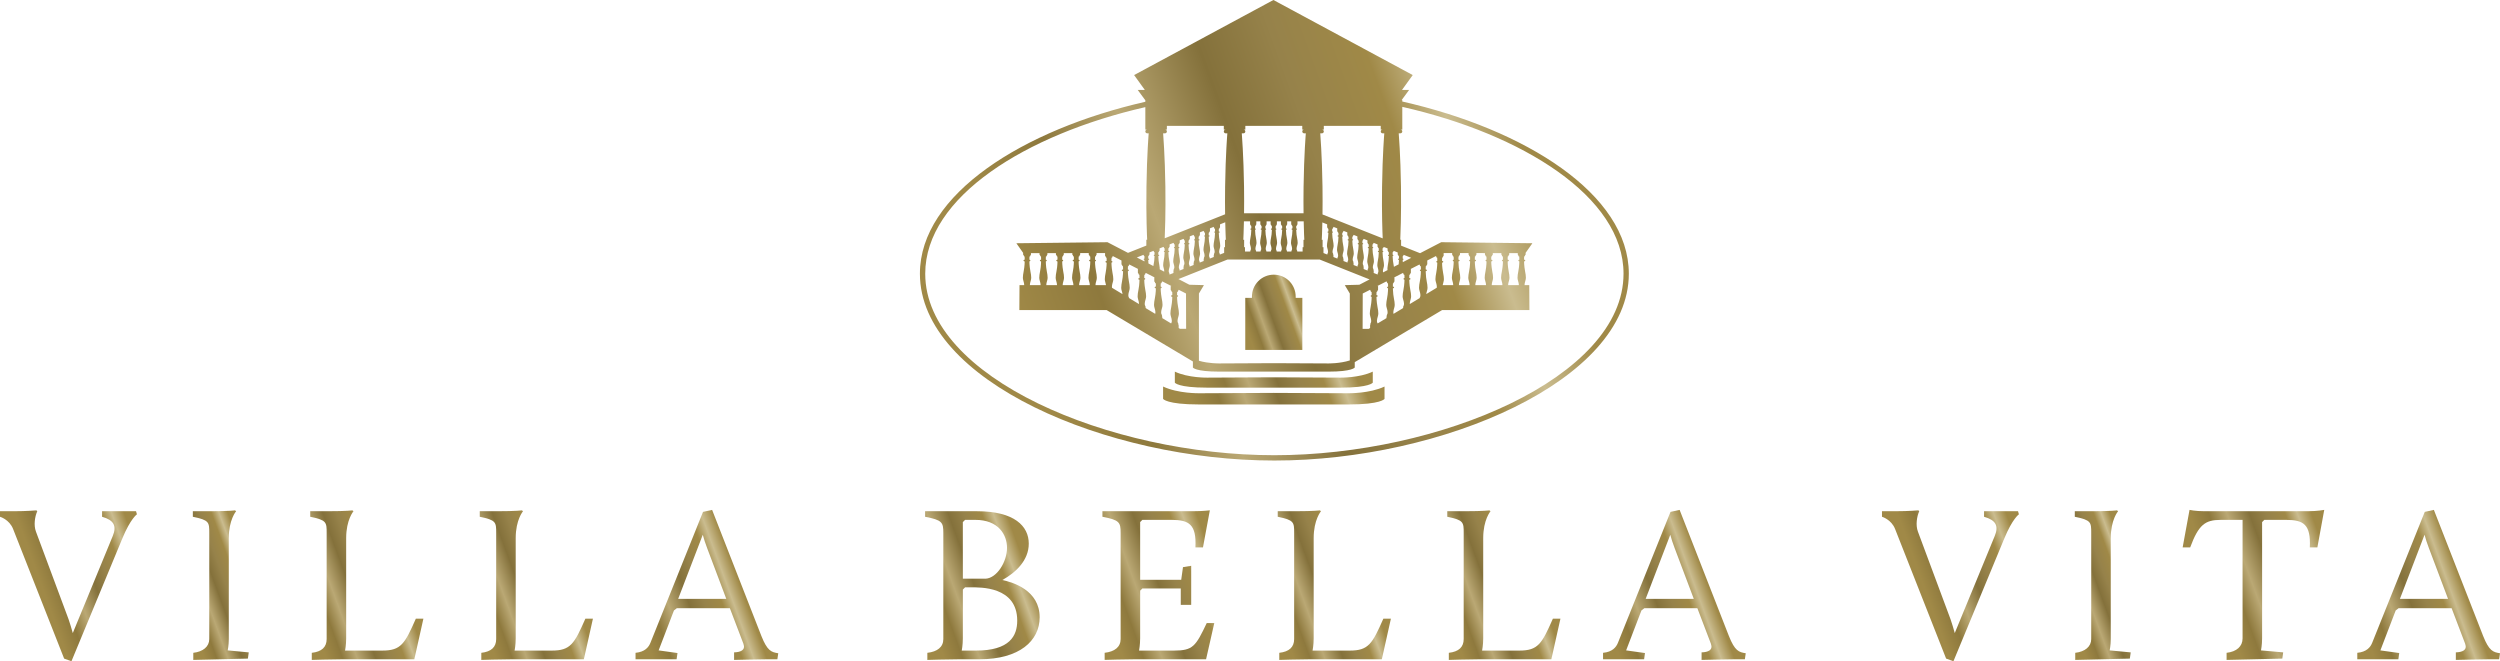 <?xml version="1.0" encoding="utf-8"?>
<!-- Generator: Adobe Illustrator 14.0.0, SVG Export Plug-In . SVG Version: 6.00 Build 43363)  -->
<!DOCTYPE svg PUBLIC "-//W3C//DTD SVG 1.1//EN" "http://www.w3.org/Graphics/SVG/1.1/DTD/svg11.dtd">
<svg version="1.1" id="Ebene_1" xmlns="http://www.w3.org/2000/svg" xmlns:xlink="http://www.w3.org/1999/xlink" x="0px" y="0px"
	 width="294.949px" height="78.014px" viewBox="0 0 294.949 78.014" enable-background="new 0 0 294.949 78.014"
	 xml:space="preserve">
<g>
	<linearGradient id="SVGID_1_" gradientUnits="userSpaceOnUse" x1="111.845" y1="43.33" x2="186.941" y2="15.997">
		<stop  offset="0" style="stop-color:#A08947"/>
		<stop  offset="0.121" style="stop-color:#A08947"/>
		<stop  offset="0.248" style="stop-color:#8E793D"/>
		<stop  offset="0.364" style="stop-color:#BAA874"/>
		<stop  offset="0.509" style="stop-color:#84713B"/>
		<stop  offset="0.618" style="stop-color:#96824A"/>
		<stop  offset="0.739" style="stop-color:#A08947"/>
		<stop  offset="0.818" style="stop-color:#CABC8F"/>
		<stop  offset="0.909" style="stop-color:#A08947"/>
		<stop  offset="1" style="stop-color:#A08947"/>
	</linearGradient>
	<path fill="url(#SVGID_1_)" d="M165.441,11.976v-0.167h-0.075l0.881-1.198h-0.839l1.265-1.755L150.237,0l-16.435,8.856l1.264,1.755
		h-0.839l0.881,1.198h0.018v0.198c-14.38,3.288-26.595,10.902-26.595,20.285c0,12.615,22.078,22.041,41.818,22.041
		c19.741,0,41.82-9.426,41.82-22.041C192.169,22.881,179.88,15.248,165.441,11.976z M165.49,30.498c0-0.174,0.007-0.286,0.007-0.286
		h-0.004c0.052,0,0.094-0.045,0.094-0.102c0-0.005-0.003-0.01-0.003-0.016c0.013-0.006,0.021-0.017,0.03-0.027l0.88,0.351
		l-0.991,0.515c-0.007-0.092-0.01-0.18-0.013-0.26c0.059-0.022,0.097-0.053,0.097-0.087C165.587,30.551,165.549,30.52,165.49,30.498
		z M167.632,31.418h-0.004c0,0,0.009,0.143,0.01,0.364c-0.076,0.029-0.124,0.068-0.124,0.111c0,0.044,0.047,0.083,0.121,0.111
		c-0.004,0.209-0.019,0.458-0.049,0.715c-0.083,0.684-0.256,1.121-0.115,1.564s0.131,0.683,0.056,0.785
		c-0.021,0.031-0.033,0.068-0.042,0.104l-1.163,0.703c-0.004-0.134,0.025-0.321,0.108-0.582c0.142-0.444-0.032-0.88-0.115-1.563
		c-0.031-0.255-0.045-0.501-0.049-0.709c0.087-0.028,0.145-0.07,0.145-0.118c0-0.048-0.058-0.09-0.147-0.119
		c0.001-0.217,0.01-0.356,0.01-0.356h-0.019c0.066,0,0.119-0.059,0.119-0.13c0-0.004-0.002-0.007-0.002-0.012
		c0.047-0.021,0.081-0.065,0.081-0.118V31.73h-0.016l1.021-0.522c0.013,0.026,0.033,0.046,0.059,0.062
		c0,0.006-0.003,0.013-0.003,0.02C167.514,31.36,167.566,31.418,167.632,31.418z M165.52,32.2c0.009,0.033,0.031,0.061,0.063,0.078
		c-0.002,0.006-0.005,0.013-0.005,0.02c0,0.072,0.055,0.13,0.12,0.13h-0.006c0,0,0.01,0.141,0.011,0.364
		c-0.077,0.028-0.125,0.067-0.125,0.111c0,0.043,0.048,0.083,0.123,0.11c-0.005,0.21-0.019,0.458-0.05,0.716
		c-0.083,0.683-0.257,1.119-0.116,1.563c0.142,0.443,0.132,0.683,0.058,0.785c-0.073,0.101-0.048,0.262-0.048,0.262h-0.032v0.024
		l-1.103,0.665c-0.046-0.122-0.034-0.352,0.085-0.727c0.143-0.444-0.032-0.88-0.115-1.563c-0.03-0.255-0.045-0.501-0.051-0.708
		c0.089-0.028,0.146-0.07,0.146-0.117c0-0.048-0.058-0.09-0.147-0.119c0.001-0.218,0.01-0.357,0.01-0.357h-0.019
		c0.066,0,0.12-0.058,0.12-0.129c0-0.005-0.003-0.008-0.003-0.013c0.048-0.021,0.081-0.065,0.081-0.117v-0.438h-0.052L165.52,32.2z
		 M165.05,30.492c-0.07,0.023-0.116,0.056-0.116,0.093c0,0.038,0.045,0.07,0.115,0.093c-0.005,0.15-0.015,0.327-0.035,0.509
		l-0.56,0.29c-0.027-0.2-0.08-0.424-0.113-0.7c-0.024-0.203-0.036-0.396-0.039-0.562c0.06-0.021,0.096-0.053,0.096-0.087
		c0-0.034-0.036-0.065-0.097-0.087c0-0.173,0.008-0.286,0.008-0.286h-0.004c0.052,0,0.093-0.045,0.093-0.101
		c0-0.006-0.003-0.011-0.003-0.016c0.017-0.01,0.031-0.024,0.041-0.04l0.466,0.186v0.226c0,0.041,0.026,0.076,0.064,0.092
		c-0.002,0.003-0.003,0.006-0.003,0.01c0,0.057,0.042,0.102,0.093,0.102h-0.013C165.043,30.212,165.049,30.321,165.05,30.492z
		 M163.86,30.034c-0.069,0.022-0.114,0.056-0.114,0.093c0,0.037,0.044,0.07,0.112,0.093c-0.004,0.163-0.015,0.356-0.039,0.556
		c-0.056,0.468-0.166,0.788-0.121,1.093l-0.515,0.267c-0.043-0.091-0.041-0.274,0.06-0.59c0.11-0.349-0.027-0.69-0.092-1.227
		c-0.023-0.203-0.035-0.398-0.039-0.562c0.061-0.022,0.097-0.053,0.097-0.087c0-0.035-0.038-0.065-0.097-0.087
		c0-0.174,0.008-0.286,0.008-0.286h-0.005c0.052,0,0.094-0.046,0.094-0.102c0-0.005-0.001-0.01-0.003-0.016
		c0.009-0.004,0.018-0.01,0.025-0.016h0.111l0.368,0.146v0.242c0,0.041,0.027,0.076,0.064,0.092
		c-0.001,0.003-0.001,0.006-0.001,0.01c0,0.056,0.041,0.101,0.093,0.101h-0.016C163.852,29.753,163.86,29.863,163.86,30.034z
		 M163.765,34.022c-0.004,0.209-0.019,0.458-0.049,0.715c-0.083,0.683-0.258,1.119-0.116,1.563c0.141,0.444,0.13,0.684,0.059,0.786
		c-0.076,0.101-0.05,0.261-0.05,0.261h-0.032v0.183l-1.042,0.629c-0.009-0.022-0.017-0.045-0.032-0.065
		c-0.075-0.102-0.083-0.342,0.058-0.785c0.142-0.444-0.034-0.88-0.115-1.563c-0.032-0.255-0.045-0.501-0.051-0.709
		c0.089-0.029,0.146-0.07,0.146-0.117c0-0.049-0.06-0.09-0.148-0.119c0.002-0.218,0.011-0.357,0.011-0.357h-0.019
		c0.065,0,0.118-0.059,0.118-0.13c0-0.003-0.002-0.008-0.002-0.012c0.048-0.021,0.082-0.065,0.082-0.118v-0.438h-0.087l1.085-0.555
		c0.006,0.04,0.03,0.074,0.066,0.093c-0.001,0.007-0.004,0.014-0.004,0.021c0,0.072,0.053,0.129,0.119,0.129h-0.006
		c0,0,0.01,0.142,0.012,0.365c-0.077,0.028-0.125,0.067-0.125,0.111C163.643,33.955,163.69,33.994,163.765,34.022z M162.046,31.91
		c0,0,0.021-0.126-0.036-0.206c-0.06-0.079-0.067-0.268,0.045-0.617c0.109-0.349-0.027-0.69-0.092-1.228
		c-0.025-0.202-0.036-0.396-0.039-0.561c0.059-0.022,0.096-0.053,0.096-0.087c0-0.034-0.037-0.064-0.098-0.087
		c0.002-0.174,0.008-0.286,0.008-0.286h-0.003c0.051,0,0.093-0.046,0.093-0.102c0-0.006-0.003-0.01-0.003-0.016
		c0.026-0.015,0.045-0.039,0.051-0.068l0.455,0.182v0.259c0,0.04,0.027,0.075,0.065,0.091c-0.002,0.003-0.003,0.006-0.003,0.01
		c0,0.056,0.042,0.102,0.093,0.102h-0.015c0,0,0.008,0.11,0.009,0.281c-0.07,0.022-0.117,0.055-0.117,0.093
		c0,0.037,0.046,0.07,0.114,0.093c-0.003,0.163-0.013,0.356-0.038,0.556c-0.064,0.537-0.202,0.878-0.091,1.227
		c0.11,0.349,0.103,0.537,0.045,0.617s-0.038,0.205-0.038,0.205h-0.024v0.02l-0.497-0.198h0.046v-0.28H162.046z M161.829,35.032
		c-0.004,0.209-0.018,0.458-0.049,0.716c-0.083,0.683-0.256,1.119-0.117,1.563c0.141,0.443,0.133,0.683,0.058,0.785
		c-0.072,0.102-0.049,0.262-0.049,0.262h-0.029v0.342l-0.16,0.096h-0.722l0.014-4.167l0.868-0.443v0c0,0.048,0.026,0.087,0.068,0.11
		c-0.001,0.007-0.004,0.013-0.004,0.02c0,0.072,0.054,0.13,0.119,0.13h-0.004c0,0,0.009,0.142,0.009,0.365
		c-0.076,0.027-0.124,0.067-0.124,0.111C161.707,34.964,161.755,35.003,161.829,35.032z M159.25,34.628v4.167v3.729
		c-1.196,0.378-2.538,0.355-2.538,0.355l-6.429-0.032l-6.428,0.032c0,0-1.245,0.021-2.406-0.315v-3.769v-4.167l0.589-0.987
		l-1.717-0.047l-1.287-0.669l5.776-2.301h10.894l5.88,2.343l-1.208,0.627l-1.718,0.047L159.25,34.628z M139.027,38.357
		c0,0,0.025-0.16-0.049-0.262c-0.074-0.102-0.083-0.342,0.058-0.785c0.141-0.444-0.034-0.88-0.116-1.563
		c-0.031-0.258-0.045-0.507-0.05-0.716c0.075-0.028,0.123-0.068,0.123-0.11c0-0.044-0.048-0.084-0.125-0.111
		c0.001-0.223,0.01-0.365,0.01-0.365h-0.005c0.065,0,0.119-0.059,0.119-0.13c0-0.006-0.003-0.013-0.004-0.02
		c0.042-0.022,0.07-0.062,0.07-0.11l0.866,0.443l0.015,4.167h-0.721l-0.159-0.096v-0.342H139.027z M138.591,29.299
		c-0.003,0.165-0.014,0.359-0.039,0.561c-0.064,0.537-0.202,0.879-0.091,1.228c0.111,0.349,0.104,0.538,0.045,0.617
		c-0.058,0.08-0.039,0.206-0.039,0.206h-0.024v0.28h0.047l-0.495,0.196l-0.004-0.002v-0.017h-0.024c0,0,0.02-0.125-0.039-0.205
		c-0.058-0.08-0.065-0.268,0.045-0.617c0.111-0.349-0.026-0.69-0.091-1.227c-0.024-0.2-0.035-0.393-0.039-0.556
		c0.07-0.022,0.114-0.056,0.114-0.093c0-0.038-0.045-0.07-0.116-0.093c0.001-0.17,0.008-0.281,0.008-0.281h-0.014
		c0.051,0,0.093-0.046,0.093-0.102c0-0.003-0.001-0.006-0.001-0.01c0.037-0.016,0.064-0.051,0.064-0.091v-0.258l0.456-0.182
		c0.005,0.03,0.024,0.054,0.05,0.068c0,0.006-0.003,0.01-0.003,0.016c0,0.056,0.042,0.102,0.094,0.102h-0.004
		c0,0,0.008,0.112,0.008,0.286c-0.06,0.022-0.097,0.053-0.097,0.087C138.496,29.247,138.532,29.277,138.591,29.299z M138.308,34.802
		c-0.089,0.029-0.148,0.07-0.148,0.119c0,0.047,0.058,0.088,0.146,0.117c-0.005,0.208-0.019,0.454-0.05,0.709
		c-0.083,0.683-0.257,1.119-0.116,1.563c0.142,0.443,0.132,0.683,0.058,0.785c-0.015,0.02-0.024,0.042-0.032,0.065l-1.043-0.629
		v-0.183h-0.031c0,0,0.025-0.16-0.048-0.261c-0.074-0.102-0.084-0.342,0.058-0.786c0.141-0.444-0.034-0.88-0.116-1.563
		c-0.032-0.257-0.045-0.506-0.05-0.715c0.075-0.028,0.123-0.067,0.123-0.11c0-0.044-0.048-0.083-0.125-0.111
		c0-0.223,0.01-0.365,0.01-0.365h-0.005c0.065,0,0.119-0.058,0.119-0.129c0-0.007-0.003-0.013-0.004-0.021
		c0.036-0.02,0.061-0.053,0.066-0.093l1.086,0.555h-0.086v0.438c0,0.052,0.034,0.096,0.082,0.117c0,0.005-0.002,0.009-0.002,0.013
		c0,0.072,0.053,0.13,0.118,0.13h-0.018C138.297,34.445,138.306,34.584,138.308,34.802z M136.655,30.034
		c0.001-0.171,0.008-0.281,0.008-0.281h-0.014c0.051,0,0.093-0.045,0.093-0.101c0-0.003-0.001-0.006-0.002-0.01
		c0.038-0.016,0.065-0.052,0.065-0.092v-0.242l0.458-0.182c0.008,0.022,0.025,0.04,0.047,0.052c0,0.006-0.003,0.011-0.003,0.016
		c0,0.056,0.042,0.102,0.093,0.102h-0.003c0,0,0.007,0.112,0.008,0.286c-0.06,0.022-0.098,0.053-0.098,0.087
		c0,0.034,0.037,0.064,0.097,0.087c-0.004,0.164-0.015,0.359-0.04,0.562c-0.065,0.537-0.202,0.878-0.091,1.227
		c0.076,0.239,0.095,0.401,0.082,0.506l-0.529-0.274c0.015-0.279-0.079-0.581-0.129-1.002c-0.025-0.2-0.036-0.393-0.04-0.556
		c0.07-0.022,0.114-0.056,0.114-0.093C136.77,30.09,136.725,30.057,136.655,30.034z M136.372,33.793
		c-0.089,0.029-0.147,0.071-0.147,0.119c0,0.047,0.057,0.089,0.146,0.117c-0.005,0.208-0.019,0.454-0.05,0.708
		c-0.083,0.683-0.257,1.119-0.115,1.563c0.119,0.375,0.129,0.605,0.085,0.727l-1.104-0.665v-0.024h-0.031
		c0,0,0.025-0.161-0.049-0.262c-0.073-0.102-0.083-0.342,0.058-0.785c0.142-0.444-0.033-0.88-0.116-1.563
		c-0.031-0.258-0.045-0.506-0.049-0.716c0.075-0.028,0.122-0.067,0.122-0.11c0-0.043-0.047-0.083-0.124-0.111
		c0.001-0.223,0.011-0.364,0.011-0.364h-0.005c0.065,0,0.118-0.059,0.118-0.13c0-0.007-0.002-0.013-0.003-0.02
		c0.031-0.018,0.053-0.045,0.063-0.077l1.054,0.539h-0.051v0.438c0,0.052,0.034,0.097,0.081,0.117c0,0.005-0.002,0.008-0.002,0.013
		c0,0.072,0.053,0.129,0.119,0.129h-0.018C136.362,33.436,136.371,33.575,136.372,33.793z M134.437,32.784
		c-0.09,0.029-0.147,0.071-0.147,0.119c0,0.047,0.057,0.089,0.146,0.118c-0.005,0.208-0.019,0.454-0.049,0.708
		c-0.083,0.683-0.258,1.119-0.117,1.563c0.083,0.26,0.112,0.448,0.109,0.582l-1.163-0.703c-0.008-0.036-0.021-0.072-0.043-0.104
		c-0.074-0.102-0.083-0.341,0.057-0.785c0.141-0.443-0.033-0.88-0.115-1.564c-0.032-0.257-0.045-0.505-0.05-0.715
		c0.075-0.028,0.122-0.067,0.122-0.111c0-0.042-0.047-0.082-0.124-0.111c0.001-0.222,0.011-0.364,0.011-0.364h-0.005
		c0.065,0,0.118-0.058,0.118-0.129c0-0.008-0.002-0.013-0.004-0.021c0.026-0.014,0.048-0.034,0.06-0.061l1.021,0.522h-0.016v0.438
		c0,0.052,0.033,0.097,0.082,0.118c0,0.005-0.002,0.008-0.002,0.012c0,0.072,0.053,0.13,0.119,0.13h-0.018
		C134.427,32.428,134.436,32.567,134.437,32.784z M134.125,30.375l0.776-0.309c0.009,0.011,0.018,0.021,0.03,0.027
		c-0.001,0.006-0.003,0.011-0.003,0.016c0,0.057,0.042,0.102,0.093,0.102h-0.003c0,0,0.007,0.111,0.008,0.286
		c-0.06,0.022-0.098,0.053-0.098,0.087c0,0.035,0.037,0.065,0.096,0.087c-0.001,0.051-0.004,0.11-0.007,0.167L134.125,30.375z
		 M135.551,30.1c0.038-0.016,0.064-0.051,0.064-0.092v-0.226l0.466-0.186c0.009,0.016,0.022,0.03,0.04,0.04
		c-0.001,0.005-0.003,0.01-0.003,0.016c0,0.056,0.042,0.101,0.093,0.101h-0.004c0,0,0.008,0.113,0.008,0.286
		c-0.06,0.022-0.097,0.054-0.097,0.087c0,0.034,0.037,0.065,0.096,0.087c-0.003,0.166-0.014,0.359-0.039,0.562
		c-0.028,0.236-0.07,0.435-0.1,0.612l-0.582-0.302c-0.014-0.146-0.022-0.286-0.025-0.408c0.069-0.022,0.114-0.055,0.114-0.093
		c0-0.037-0.045-0.069-0.116-0.093c0.001-0.171,0.008-0.28,0.008-0.28h-0.014c0.051,0,0.094-0.045,0.094-0.102
		C135.553,30.106,135.551,30.103,135.551,30.1z M153.862,15.29c-0.121,0-0.221,0.099-0.221,0.22s0.1,0.22,0.221,0.22h0.198
		c0,0-0.211,2.466-0.265,6.301c-0.017,1.184-0.014,2.237-0.002,3.127h-7.021c0.012-0.905,0.015-1.965-0.001-3.127
		c-0.051-3.659-0.265-6.301-0.265-6.301h0.198c0.122,0,0.22-0.099,0.22-0.22s-0.099-0.22-0.22-0.22h0.22v-0.44h6.717v0.44H153.862z
		 M152.965,27.678c-0.023-0.202-0.035-0.397-0.038-0.561c0.06-0.022,0.096-0.054,0.096-0.087s-0.036-0.065-0.098-0.087
		c0.001-0.174,0.008-0.287,0.008-0.287h-0.003c0.051,0,0.093-0.045,0.093-0.102c0-0.006-0.003-0.011-0.003-0.016
		c0.033-0.018,0.056-0.049,0.056-0.086v-0.343h0.733c0.025,1.225,0.063,1.996,0.073,2.179h-0.097v0.874h-0.103v0.513h-0.63
		c0-0.043-0.006-0.105-0.041-0.153c-0.058-0.08-0.066-0.269,0.045-0.617C153.168,28.557,153.031,28.214,152.965,27.678z
		 M152.485,26.937c-0.07,0.022-0.116,0.055-0.116,0.093c0,0.037,0.045,0.07,0.115,0.092c-0.004,0.163-0.016,0.356-0.039,0.556
		c-0.065,0.537-0.201,0.879-0.092,1.228c0.111,0.348,0.103,0.537,0.045,0.617c-0.034,0.048-0.041,0.109-0.041,0.153h-0.519
		c0-0.043-0.007-0.105-0.041-0.153c-0.058-0.08-0.064-0.269,0.045-0.617c0.111-0.349-0.026-0.691-0.091-1.228
		c-0.024-0.202-0.035-0.397-0.038-0.561c0.059-0.022,0.096-0.054,0.096-0.087s-0.038-0.065-0.097-0.087
		c0-0.174,0.007-0.287,0.007-0.287h-0.004c0.052,0,0.094-0.045,0.094-0.102c0-0.006-0.003-0.011-0.003-0.016
		c0.031-0.018,0.055-0.049,0.055-0.086v-0.343h0.476v0.343c0,0.042,0.026,0.076,0.063,0.092c0,0.004-0.001,0.006-0.001,0.01
		c0,0.056,0.042,0.102,0.093,0.102h-0.014C152.478,26.656,152.484,26.766,152.485,26.937z M151.272,26.937
		c-0.07,0.022-0.115,0.055-0.115,0.093c0,0.037,0.045,0.07,0.114,0.092c-0.004,0.163-0.016,0.356-0.04,0.556
		c-0.064,0.537-0.202,0.879-0.091,1.228c0.111,0.348,0.104,0.537,0.045,0.617c-0.034,0.048-0.041,0.109-0.041,0.153h-0.519
		c0-0.043-0.006-0.105-0.041-0.153c-0.058-0.08-0.065-0.269,0.045-0.617c0.111-0.349-0.027-0.691-0.092-1.228
		c-0.024-0.202-0.035-0.397-0.039-0.561c0.06-0.022,0.097-0.054,0.097-0.087s-0.038-0.065-0.099-0.087
		c0-0.175,0.008-0.287,0.008-0.287h-0.004c0.052,0,0.095-0.045,0.095-0.102c0-0.006-0.001-0.011-0.003-0.016
		c0.032-0.018,0.055-0.049,0.055-0.086v-0.343h0.476v0.343c0,0.042,0.026,0.076,0.063,0.092c0,0.004-0.001,0.006-0.001,0.01
		c0,0.056,0.042,0.102,0.093,0.102h-0.014C151.264,26.656,151.271,26.766,151.272,26.937z M150.058,26.937
		c-0.07,0.022-0.116,0.055-0.116,0.093c0,0.037,0.045,0.07,0.115,0.092c-0.003,0.163-0.014,0.356-0.039,0.556
		c-0.065,0.537-0.202,0.879-0.092,1.228c0.111,0.348,0.103,0.537,0.045,0.617c-0.035,0.048-0.041,0.109-0.041,0.153h-0.519
		c0-0.043-0.006-0.105-0.041-0.153c-0.058-0.08-0.065-0.269,0.045-0.617c0.11-0.349-0.026-0.691-0.091-1.228
		c-0.024-0.202-0.035-0.397-0.039-0.561c0.059-0.022,0.096-0.054,0.096-0.087s-0.037-0.065-0.098-0.087
		c0-0.175,0.008-0.287,0.008-0.287h-0.004c0.051,0,0.094-0.045,0.094-0.102c0-0.006-0.002-0.011-0.003-0.016
		c0.032-0.019,0.055-0.049,0.055-0.086v-0.343h0.475v0.343c0,0.041,0.027,0.076,0.065,0.092c0,0.004-0.003,0.006-0.003,0.01
		c0,0.056,0.042,0.102,0.094,0.102h-0.014C150.05,26.656,150.057,26.766,150.058,26.937z M148.844,26.937
		c-0.069,0.022-0.115,0.055-0.115,0.093c0,0.037,0.044,0.07,0.114,0.092c-0.003,0.163-0.015,0.356-0.039,0.556
		c-0.065,0.537-0.202,0.879-0.091,1.228c0.11,0.348,0.104,0.537,0.045,0.617c-0.035,0.048-0.041,0.109-0.041,0.153h-0.519
		c0-0.043-0.007-0.105-0.042-0.153c-0.058-0.08-0.065-0.269,0.045-0.617c0.111-0.349-0.026-0.691-0.091-1.228
		c-0.024-0.202-0.034-0.397-0.039-0.561c0.06-0.022,0.096-0.054,0.096-0.087s-0.038-0.065-0.098-0.087
		c0.001-0.175,0.008-0.287,0.008-0.287h-0.003c0.051,0,0.093-0.045,0.093-0.102c0-0.006-0.002-0.011-0.003-0.016
		c0.032-0.019,0.054-0.049,0.054-0.086v-0.343h0.476v0.343c0,0.041,0.027,0.076,0.064,0.092c0,0.004-0.001,0.006-0.001,0.01
		c0,0.056,0.042,0.102,0.094,0.102h-0.015C148.836,26.656,148.843,26.766,148.844,26.937z M147.631,26.937
		c-0.07,0.022-0.116,0.055-0.116,0.093c0,0.037,0.045,0.07,0.114,0.092c-0.004,0.163-0.015,0.356-0.039,0.556
		c-0.065,0.537-0.202,0.879-0.091,1.228c0.111,0.348,0.103,0.537,0.045,0.617c-0.034,0.048-0.041,0.109-0.041,0.153h-0.619v-0.513
		h-0.102v-0.874h-0.097c0.009-0.187,0.046-0.975,0.072-2.179h0.725v0.343c0,0.041,0.026,0.076,0.064,0.092
		c-0.001,0.004-0.002,0.006-0.002,0.01c0,0.056,0.042,0.102,0.094,0.102h-0.015C147.623,26.656,147.629,26.766,147.631,26.937z
		 M137.412,28.113c0.032-0.702,0.121-3.041,0.078-6.082c-0.051-3.659-0.264-6.301-0.264-6.301h0.221c0.122,0,0.22-0.099,0.22-0.22
		s-0.099-0.22-0.22-0.22h0.22v-0.44h6.717v0.44h0.22c-0.122,0-0.22,0.099-0.22,0.22s0.099,0.22,0.22,0.22h0.198
		c0,0-0.21,2.466-0.265,6.301c-0.017,1.239-0.014,2.335-0.002,3.252L137.412,28.113z M143.83,28.03
		c-0.024-0.2-0.035-0.392-0.039-0.555c0.069-0.023,0.114-0.056,0.114-0.093c0-0.038-0.045-0.07-0.115-0.093
		c0.001-0.17,0.008-0.28,0.008-0.28h-0.015c0.051,0,0.093-0.046,0.093-0.102c0-0.003-0.001-0.006-0.001-0.01
		c0.038-0.016,0.064-0.051,0.064-0.091v-0.338l0.614-0.245c0.026,1.16,0.063,1.889,0.072,2.066h-0.098v0.874h-0.102v0.513v0.159
		l-0.507,0.201c0-0.043-0.004-0.109-0.042-0.16c-0.058-0.08-0.065-0.269,0.045-0.617C144.032,28.91,143.896,28.566,143.83,28.03z
		 M143.349,27.469c-0.004,0.165-0.015,0.359-0.04,0.561c-0.064,0.537-0.201,0.88-0.091,1.228s0.103,0.537,0.045,0.617
		s-0.039,0.205-0.039,0.205h-0.024v0.24l-0.472,0.188c0.002-0.042,0-0.119-0.041-0.175c-0.059-0.08-0.066-0.269,0.044-0.617
		c0.111-0.349-0.026-0.691-0.091-1.228c-0.025-0.2-0.035-0.393-0.039-0.556c0.069-0.022,0.114-0.055,0.114-0.092
		c0-0.038-0.046-0.071-0.116-0.093c0.001-0.17,0.008-0.281,0.008-0.281h-0.014c0.052,0,0.094-0.045,0.094-0.102
		c0-0.004-0.002-0.006-0.002-0.01c0.038-0.016,0.064-0.051,0.064-0.092V26.94l0.451-0.179v0.044c0,0.037,0.022,0.067,0.054,0.085
		c0,0.006-0.003,0.01-0.003,0.016c0,0.056,0.042,0.102,0.094,0.102h-0.003c0,0,0.007,0.112,0.008,0.286
		c-0.06,0.022-0.098,0.053-0.098,0.087C143.252,27.416,143.29,27.446,143.349,27.469z M142.159,27.926
		c-0.004,0.165-0.015,0.359-0.039,0.562c-0.065,0.537-0.202,0.879-0.091,1.228c0.11,0.348,0.103,0.537,0.045,0.617
		c-0.058,0.081-0.039,0.206-0.039,0.206h-0.024v0.254l-0.473,0.188c0.003-0.033,0.007-0.125-0.041-0.19
		c-0.058-0.08-0.065-0.27,0.045-0.617c0.111-0.348-0.026-0.691-0.091-1.228c-0.024-0.2-0.034-0.392-0.039-0.555
		c0.07-0.022,0.115-0.056,0.115-0.092c0-0.039-0.046-0.072-0.116-0.093c0.001-0.171,0.008-0.281,0.008-0.281h-0.014
		c0.051,0,0.094-0.046,0.094-0.102c0-0.003-0.002-0.007-0.002-0.01c0.038-0.017,0.065-0.051,0.065-0.092v-0.306l0.451-0.18v0.028
		c0,0.037,0.022,0.068,0.055,0.086c0,0.005-0.002,0.01-0.002,0.016c0,0.056,0.042,0.102,0.093,0.102h-0.004
		c0,0,0.008,0.113,0.008,0.287c-0.06,0.021-0.097,0.053-0.097,0.087C142.064,27.873,142.101,27.904,142.159,27.926z M140.97,28.384
		c-0.004,0.165-0.015,0.359-0.039,0.562c-0.065,0.537-0.202,0.88-0.091,1.228c0.11,0.347,0.103,0.537,0.045,0.617
		c-0.059,0.08-0.039,0.205-0.039,0.205h-0.024v0.269l-0.476,0.188c0,0,0.02-0.125-0.038-0.205c-0.059-0.08-0.066-0.268,0.044-0.616
		c0.111-0.349-0.026-0.691-0.091-1.228c-0.024-0.201-0.035-0.393-0.039-0.556c0.069-0.022,0.115-0.055,0.115-0.092
		c0-0.038-0.046-0.071-0.116-0.093c0-0.171,0.008-0.281,0.008-0.281h-0.015c0.051,0,0.094-0.045,0.094-0.102
		c0-0.003-0.001-0.006-0.002-0.009c0.038-0.017,0.064-0.052,0.064-0.093v-0.289l0.452-0.18v0.012c0,0.037,0.022,0.068,0.054,0.086
		c-0.001,0.006-0.003,0.011-0.003,0.016c0,0.056,0.042,0.102,0.093,0.102h-0.004c0,0,0.008,0.112,0.008,0.286
		c-0.06,0.022-0.098,0.053-0.098,0.088C140.874,28.331,140.911,28.362,140.97,28.384z M139.781,28.841
		c-0.004,0.164-0.015,0.359-0.04,0.562c-0.064,0.537-0.202,0.879-0.09,1.228c0.11,0.348,0.103,0.537,0.045,0.616
		c-0.059,0.08-0.039,0.205-0.039,0.205h-0.024v0.28h0.011l-0.461,0.183V31.91h-0.024c0,0,0.02-0.126-0.039-0.206
		c-0.058-0.079-0.065-0.268,0.045-0.617c0.11-0.349-0.026-0.69-0.091-1.228c-0.024-0.2-0.035-0.393-0.039-0.556
		c0.069-0.022,0.114-0.055,0.114-0.093c0-0.037-0.045-0.069-0.116-0.093c0-0.17,0.008-0.28,0.008-0.28h-0.014
		c0.051,0,0.093-0.046,0.093-0.102c0-0.003-0.002-0.007-0.002-0.01c0.038-0.017,0.064-0.051,0.064-0.092v-0.274l0.452-0.18
		c0.001,0.036,0.022,0.064,0.053,0.082c0,0.005-0.002,0.011-0.002,0.016c0,0.057,0.042,0.102,0.093,0.102h-0.003
		c0,0,0.007,0.113,0.008,0.287c-0.061,0.021-0.097,0.053-0.097,0.087C139.686,28.789,139.722,28.819,139.781,28.841z
		 M156.642,26.896c0,0.003-0.002,0.006-0.002,0.01c0,0.056,0.041,0.102,0.093,0.102h-0.015c0,0,0.007,0.11,0.008,0.28
		c-0.07,0.023-0.115,0.056-0.115,0.093c0,0.037,0.045,0.069,0.114,0.093c-0.005,0.163-0.015,0.355-0.04,0.555
		c-0.064,0.537-0.2,0.88-0.09,1.228s0.103,0.537,0.045,0.617c-0.038,0.051-0.043,0.117-0.042,0.16l-0.455-0.181v-0.691h-0.102
		v-0.874h-0.099c0.01-0.179,0.044-0.917,0.069-2.047l0.565,0.226v0.338C156.577,26.846,156.604,26.88,156.642,26.896z
		 M157.17,27.008c0.051,0,0.093-0.046,0.093-0.102c0-0.006-0.003-0.01-0.003-0.016c0.031-0.018,0.056-0.048,0.056-0.085v-0.044
		l0.451,0.179v0.322c0,0.041,0.026,0.075,0.063,0.092c0,0.004-0.002,0.006-0.002,0.01c0,0.056,0.041,0.102,0.093,0.102h-0.014
		c0,0,0.007,0.111,0.009,0.281c-0.07,0.022-0.117,0.055-0.117,0.093c0,0.037,0.045,0.07,0.115,0.092
		c-0.004,0.163-0.016,0.356-0.039,0.556c-0.066,0.537-0.201,0.879-0.092,1.228c0.111,0.348,0.103,0.537,0.045,0.617
		c-0.041,0.057-0.043,0.133-0.041,0.175l-0.472-0.188v-0.24h-0.024c0,0,0.02-0.125-0.038-0.205c-0.059-0.08-0.065-0.269,0.044-0.617
		c0.111-0.348-0.025-0.691-0.09-1.228c-0.025-0.202-0.035-0.396-0.04-0.562c0.06-0.022,0.096-0.052,0.096-0.086
		c0-0.035-0.038-0.065-0.097-0.087c0-0.174,0.007-0.286,0.007-0.286H157.17z M158.358,27.466c0.052,0,0.093-0.045,0.093-0.102
		c0-0.006-0.001-0.011-0.003-0.016c0.032-0.018,0.056-0.049,0.056-0.086v-0.028l0.451,0.18v0.306c0,0.041,0.026,0.075,0.064,0.092
		c-0.001,0.003-0.001,0.006-0.001,0.01c0,0.056,0.04,0.102,0.093,0.102h-0.016c0,0,0.007,0.11,0.008,0.281
		c-0.07,0.021-0.115,0.055-0.115,0.093c0,0.037,0.045,0.07,0.114,0.092c-0.004,0.163-0.014,0.355-0.039,0.555
		c-0.065,0.537-0.201,0.88-0.091,1.228c0.11,0.347,0.104,0.537,0.046,0.617c-0.048,0.064-0.044,0.157-0.041,0.19l-0.474-0.188
		v-0.254h-0.024c0,0,0.02-0.125-0.038-0.206c-0.058-0.08-0.064-0.269,0.045-0.617c0.111-0.349-0.026-0.691-0.091-1.228
		c-0.024-0.203-0.035-0.397-0.04-0.562c0.06-0.021,0.096-0.053,0.096-0.086c0-0.034-0.036-0.065-0.097-0.087
		c0.001-0.174,0.009-0.287,0.009-0.287H158.358z M159.549,27.924c0.05,0,0.093-0.046,0.093-0.102c0-0.005-0.002-0.01-0.003-0.016
		c0.032-0.018,0.055-0.049,0.055-0.086v-0.012l0.451,0.18v0.289c0,0.042,0.026,0.076,0.063,0.093c0,0.002-0.002,0.005-0.002,0.009
		c0,0.057,0.043,0.102,0.094,0.102h-0.015c0,0,0.007,0.11,0.009,0.281c-0.07,0.022-0.117,0.055-0.117,0.093
		c0,0.038,0.045,0.07,0.114,0.092c-0.003,0.163-0.015,0.355-0.038,0.556c-0.064,0.537-0.201,0.879-0.092,1.228
		c0.111,0.348,0.104,0.537,0.045,0.616c-0.058,0.08-0.037,0.205-0.037,0.205l-0.476-0.188v-0.269h-0.024
		c0,0,0.021-0.125-0.039-0.205c-0.058-0.08-0.064-0.27,0.045-0.617c0.111-0.348-0.025-0.691-0.09-1.228
		c-0.025-0.202-0.036-0.397-0.039-0.562c0.059-0.022,0.096-0.053,0.096-0.086c0-0.035-0.037-0.066-0.098-0.088
		c0.002-0.174,0.007-0.286,0.007-0.286H159.549z M160.736,28.381c0.053,0,0.095-0.045,0.095-0.102c0-0.005-0.003-0.01-0.004-0.016
		c0.03-0.017,0.052-0.046,0.055-0.082l0.451,0.18v0.274c0,0.041,0.026,0.075,0.064,0.092c-0.001,0.003-0.001,0.007-0.001,0.01
		c0,0.056,0.041,0.102,0.093,0.102h-0.015c0,0,0.006,0.11,0.008,0.28c-0.07,0.023-0.115,0.056-0.115,0.093
		c0,0.038,0.045,0.07,0.113,0.093c-0.004,0.163-0.016,0.356-0.039,0.556c-0.064,0.537-0.201,0.879-0.09,1.228
		c0.109,0.349,0.103,0.538,0.045,0.617c-0.058,0.08-0.039,0.206-0.039,0.206h-0.024v0.005l-0.461-0.183h0.01v-0.28h-0.024
		c0,0,0.02-0.125-0.038-0.205c-0.058-0.08-0.064-0.268,0.045-0.616c0.111-0.349-0.026-0.691-0.091-1.228
		c-0.024-0.203-0.035-0.398-0.038-0.562c0.059-0.022,0.096-0.053,0.096-0.086c0-0.034-0.038-0.065-0.097-0.087
		c0-0.174,0.007-0.287,0.007-0.287H160.736z M156.028,25.302c0.014-0.936,0.017-2.046,0-3.271c-0.051-3.659-0.265-6.301-0.265-6.301
		h0.198c0.122,0,0.221-0.099,0.221-0.22s-0.099-0.22-0.221-0.22h0.221v-0.44h6.717v0.44h0.221c-0.122,0-0.221,0.099-0.221,0.22
		s0.099,0.22,0.221,0.22h0.198c0,0-0.211,2.466-0.264,6.301c-0.045,3.187,0.046,5.426,0.077,6.093L156.028,25.302z M150.349,53.706
		c-19.444,0-41.191-9.158-41.191-21.414c0-9.066,11.903-16.432,25.968-19.654v2.211v0.44h0.221c-0.122,0-0.221,0.099-0.221,0.22
		s0.099,0.22,0.221,0.22h0.176c0,0-0.21,2.466-0.264,6.301c-0.049,3.543,0.067,5.917,0.085,6.257h-0.098v0.686l-2.164,0.86
		l-2.42-1.257l-10.752,0.123l0.798,1.133v0.182c0,0.052,0.033,0.095,0.08,0.115c0,0.005-0.002,0.008-0.002,0.013
		c0,0.07,0.053,0.127,0.117,0.127h-0.019c0,0,0.009,0.138,0.011,0.352c-0.089,0.028-0.146,0.07-0.146,0.117
		c0,0.046,0.056,0.088,0.144,0.116c-0.005,0.205-0.019,0.446-0.049,0.697c-0.082,0.674-0.253,1.104-0.114,1.542
		c0.076,0.241,0.106,0.418,0.106,0.548h-0.555l-0.019,2.942h10.299l10.176,6.064v0.714c0,0,0.283,0.483,3.119,0.483
		c2.835,0,6.428,0,6.428,0s3.592,0,6.429,0c2.835,0,3.118-0.483,3.118-0.483v-0.635l10.309-6.144h10.299l-0.019-2.942h-0.558
		c0.002-0.13,0.033-0.308,0.108-0.548c0.139-0.437-0.032-0.868-0.113-1.542c-0.031-0.251-0.045-0.493-0.05-0.697
		c0.088-0.028,0.143-0.07,0.143-0.116c0-0.047-0.057-0.088-0.146-0.117c0.003-0.214,0.011-0.352,0.011-0.352h-0.018
		c0.064,0,0.117-0.057,0.117-0.127c0-0.005-0.002-0.009-0.003-0.013c0.048-0.02,0.08-0.063,0.08-0.115v-0.182l0.799-1.133
		l-10.752-0.123l-2.5,1.298l-2.239-0.89v-0.697h-0.097c0.017-0.353,0.132-2.868,0.084-6.257c-0.051-3.659-0.265-6.301-0.265-6.301
		h0.198c0.123,0,0.222-0.099,0.222-0.22s-0.099-0.22-0.222-0.22h0.222v-0.44v-2.242c14.123,3.207,26.101,10.591,26.101,19.685
		C191.542,44.548,169.794,53.706,150.349,53.706z M132.502,31.775c-0.09,0.029-0.148,0.071-0.148,0.118
		c0,0.048,0.058,0.09,0.146,0.118c-0.006,0.208-0.019,0.453-0.05,0.708c-0.083,0.684-0.256,1.121-0.115,1.564
		c0.052,0.166,0.084,0.304,0.099,0.417l-1.24-0.748c-0.026-0.132-0.005-0.349,0.1-0.679c0.141-0.443-0.033-0.879-0.115-1.563
		c-0.032-0.258-0.045-0.506-0.05-0.715c0.076-0.029,0.122-0.066,0.122-0.11c0-0.043-0.047-0.083-0.124-0.112
		c0-0.221,0.01-0.363,0.01-0.363h-0.005c0.066,0,0.119-0.059,0.119-0.13c0-0.007-0.002-0.013-0.003-0.02
		c0.021-0.012,0.038-0.028,0.05-0.047l1.015,0.52v0.427c0,0.052,0.033,0.097,0.082,0.117c0,0.005-0.003,0.009-0.003,0.013
		c0,0.072,0.054,0.129,0.119,0.129h-0.019C132.491,31.418,132.5,31.557,132.502,31.775z M130.567,30.766
		c-0.09,0.029-0.148,0.071-0.148,0.119c0,0.047,0.057,0.089,0.145,0.118c-0.005,0.208-0.018,0.454-0.049,0.708
		c-0.083,0.684-0.257,1.12-0.116,1.563c0.045,0.145,0.074,0.265,0.09,0.368h-1.245c0.001-0.13,0.031-0.308,0.108-0.548
		c0.138-0.437-0.033-0.868-0.115-1.542c-0.031-0.253-0.044-0.499-0.048-0.704c0.074-0.028,0.12-0.066,0.12-0.109
		c0-0.043-0.047-0.082-0.123-0.109c0.001-0.219,0.011-0.359,0.011-0.359h-0.005c0.064,0,0.117-0.057,0.117-0.127
		c0-0.008-0.003-0.013-0.004-0.02c0.041-0.023,0.069-0.063,0.069-0.109v-0.155l1.002-0.001v0.292c0,0.052,0.034,0.096,0.082,0.117
		c0,0.005-0.002,0.009-0.002,0.013c0,0.071,0.054,0.13,0.118,0.13h-0.018C130.556,30.41,130.565,30.548,130.567,30.766z
		 M128.635,30.621c-0.088,0.028-0.145,0.07-0.145,0.117c0,0.046,0.056,0.088,0.143,0.116c-0.005,0.205-0.018,0.446-0.048,0.697
		c-0.082,0.674-0.253,1.104-0.115,1.542c0.077,0.241,0.107,0.418,0.108,0.548h-1.268c0.001-0.13,0.031-0.308,0.107-0.548
		c0.139-0.437-0.033-0.868-0.114-1.542c-0.031-0.253-0.044-0.499-0.049-0.704c0.075-0.028,0.121-0.066,0.121-0.109
		c0-0.043-0.047-0.082-0.123-0.109c0.001-0.219,0.01-0.359,0.01-0.359h-0.004c0.064,0,0.117-0.057,0.117-0.127
		c0-0.008-0.003-0.013-0.004-0.02c0.041-0.023,0.069-0.063,0.069-0.109V29.86l1.009-0.001v0.154c0,0.052,0.033,0.095,0.081,0.115
		c0,0.004-0.002,0.008-0.002,0.013c0,0.07,0.053,0.127,0.117,0.127h-0.018C128.625,30.269,128.634,30.407,128.635,30.621z
		 M126.7,30.621c-0.088,0.028-0.146,0.07-0.146,0.117c0,0.046,0.057,0.088,0.144,0.116c-0.005,0.205-0.018,0.446-0.048,0.697
		c-0.083,0.674-0.254,1.104-0.115,1.542c0.077,0.241,0.107,0.418,0.107,0.548h-1.268c0-0.13,0.031-0.308,0.107-0.548
		c0.139-0.437-0.032-0.868-0.114-1.542c-0.031-0.253-0.044-0.499-0.049-0.704c0.074-0.028,0.121-0.066,0.121-0.109
		c0-0.043-0.047-0.082-0.122-0.109c0-0.219,0.01-0.359,0.01-0.359h-0.005c0.064,0,0.117-0.057,0.117-0.127
		c0-0.008-0.002-0.013-0.004-0.021c0.041-0.022,0.069-0.062,0.069-0.108v-0.151l1.008-0.001v0.153c0,0.052,0.034,0.095,0.081,0.115
		c-0.001,0.004-0.002,0.008-0.002,0.013c0,0.07,0.052,0.127,0.117,0.127h-0.018C126.69,30.269,126.699,30.407,126.7,30.621z
		 M124.765,30.621c-0.088,0.028-0.146,0.07-0.146,0.117c0,0.046,0.056,0.088,0.144,0.116c-0.005,0.205-0.018,0.446-0.048,0.697
		c-0.082,0.674-0.254,1.104-0.115,1.542c0.077,0.241,0.107,0.418,0.107,0.548h-1.267c0-0.13,0.031-0.308,0.107-0.548
		c0.139-0.437-0.033-0.868-0.115-1.542c-0.03-0.253-0.043-0.499-0.048-0.704c0.074-0.028,0.12-0.066,0.12-0.109
		c0-0.043-0.046-0.082-0.122-0.109c0-0.219,0.01-0.359,0.01-0.359h-0.005c0.064,0,0.117-0.057,0.117-0.127
		c0-0.008-0.003-0.013-0.003-0.02c0.04-0.023,0.069-0.063,0.069-0.109v-0.148l1.008-0.001v0.15c0,0.052,0.034,0.095,0.081,0.115
		c0,0.004-0.002,0.008-0.002,0.013c0,0.07,0.053,0.127,0.117,0.127h-0.018C124.755,30.269,124.763,30.406,124.765,30.621z
		 M122.83,30.621c-0.088,0.028-0.146,0.07-0.146,0.117c0,0.046,0.056,0.088,0.144,0.116c-0.005,0.205-0.019,0.446-0.049,0.697
		c-0.082,0.674-0.253,1.104-0.114,1.542c0.077,0.241,0.107,0.418,0.107,0.548h-1.268c0-0.13,0.031-0.308,0.107-0.548
		c0.139-0.437-0.033-0.868-0.115-1.542c-0.031-0.253-0.044-0.499-0.049-0.704c0.075-0.028,0.121-0.066,0.121-0.109
		c0-0.043-0.046-0.082-0.122-0.109c0.001-0.219,0.01-0.359,0.01-0.359h-0.005c0.064,0,0.117-0.057,0.117-0.127
		c0-0.008-0.003-0.013-0.004-0.02c0.04-0.023,0.069-0.063,0.069-0.109v-0.147l1.009-0.001v0.148c0,0.052,0.033,0.095,0.08,0.115
		c0,0.004-0.002,0.008-0.002,0.013c0,0.07,0.052,0.127,0.117,0.127h-0.018C122.82,30.269,122.829,30.406,122.83,30.621z
		 M168.306,31.275c0.048-0.021,0.082-0.065,0.082-0.117v-0.427l1.015-0.52c0.013,0.02,0.03,0.035,0.05,0.047
		c0,0.007-0.003,0.013-0.003,0.02c0,0.071,0.054,0.13,0.118,0.13h-0.004c0,0,0.008,0.142,0.01,0.363
		c-0.076,0.029-0.124,0.068-0.124,0.112c0,0.043,0.046,0.082,0.122,0.11c-0.006,0.209-0.019,0.457-0.051,0.715
		c-0.081,0.684-0.257,1.12-0.115,1.563c0.104,0.33,0.127,0.546,0.101,0.679l-1.239,0.748c0.014-0.112,0.045-0.25,0.099-0.417
		c0.141-0.443-0.033-0.88-0.117-1.564c-0.029-0.255-0.044-0.5-0.048-0.708c0.087-0.028,0.145-0.07,0.145-0.118
		c0-0.047-0.058-0.089-0.147-0.118c0-0.218,0.012-0.357,0.012-0.357h-0.019c0.064,0,0.118-0.058,0.118-0.129
		C168.309,31.284,168.306,31.28,168.306,31.275z M170.241,30.267c0.048-0.021,0.081-0.065,0.081-0.117v-0.292l1.002,0.001v0.155
		c0,0.046,0.029,0.085,0.068,0.109c0,0.006-0.003,0.012-0.003,0.02c0,0.07,0.054,0.127,0.117,0.127h-0.006
		c0,0,0.01,0.141,0.012,0.359c-0.076,0.028-0.123,0.066-0.123,0.109c0,0.043,0.047,0.081,0.12,0.109
		c-0.005,0.206-0.018,0.451-0.048,0.704c-0.082,0.674-0.255,1.104-0.115,1.542c0.077,0.241,0.106,0.418,0.106,0.548h-1.243
		c0.017-0.103,0.045-0.223,0.09-0.368c0.141-0.443-0.032-0.879-0.115-1.563c-0.031-0.254-0.045-0.5-0.049-0.708
		c0.088-0.029,0.144-0.07,0.144-0.118c0-0.048-0.057-0.09-0.146-0.119c0.001-0.218,0.01-0.356,0.01-0.356h-0.017
		c0.064,0,0.116-0.059,0.116-0.13C170.242,30.275,170.241,30.271,170.241,30.267z M172.171,30.128c0.046-0.02,0.08-0.063,0.08-0.115
		v-0.154l1.01,0.001v0.153c0,0.046,0.027,0.085,0.067,0.109c0,0.006-0.003,0.012-0.003,0.02c0,0.07,0.052,0.127,0.116,0.127h-0.004
		c0,0,0.009,0.141,0.01,0.359c-0.076,0.028-0.122,0.066-0.122,0.109c0,0.043,0.046,0.082,0.119,0.109
		c-0.004,0.206-0.017,0.451-0.048,0.704c-0.081,0.674-0.254,1.104-0.115,1.542c0.077,0.241,0.107,0.418,0.108,0.548h-1.267
		c0-0.13,0.03-0.308,0.106-0.548c0.14-0.437-0.034-0.868-0.115-1.542c-0.029-0.251-0.042-0.493-0.048-0.697
		c0.087-0.028,0.144-0.07,0.144-0.116c0-0.047-0.06-0.088-0.146-0.117c0.002-0.214,0.012-0.352,0.012-0.352h-0.021
		c0.066,0,0.117-0.057,0.117-0.127C172.172,30.137,172.171,30.132,172.171,30.128z M174.105,30.128
		c0.048-0.02,0.082-0.063,0.082-0.115V29.86l1.008,0.001v0.151c0,0.046,0.028,0.085,0.069,0.108
		c-0.002,0.007-0.005,0.013-0.005,0.021c0,0.07,0.053,0.127,0.117,0.127h-0.004c0,0,0.008,0.141,0.01,0.359
		c-0.076,0.028-0.123,0.066-0.123,0.109c0,0.043,0.047,0.082,0.121,0.109c-0.005,0.206-0.018,0.451-0.049,0.704
		c-0.082,0.674-0.253,1.104-0.115,1.542c0.077,0.241,0.106,0.418,0.108,0.548h-1.269c0.001-0.13,0.03-0.308,0.108-0.548
		c0.139-0.437-0.033-0.868-0.115-1.542c-0.03-0.251-0.044-0.493-0.048-0.697c0.085-0.028,0.143-0.07,0.143-0.116
		c0-0.047-0.058-0.088-0.146-0.117c0.001-0.215,0.011-0.352,0.011-0.352h-0.019c0.063,0,0.117-0.057,0.117-0.127
		C174.108,30.137,174.105,30.132,174.105,30.128z M176.041,30.128c0.048-0.02,0.08-0.063,0.08-0.115v-0.15l1.01,0.001v0.148
		c0,0.046,0.028,0.085,0.068,0.109c-0.001,0.006-0.004,0.012-0.004,0.02c0,0.07,0.052,0.127,0.117,0.127h-0.005
		c0,0,0.009,0.141,0.01,0.359c-0.075,0.028-0.122,0.066-0.122,0.109c0,0.043,0.047,0.081,0.121,0.109
		c-0.006,0.206-0.019,0.451-0.051,0.704c-0.08,0.674-0.252,1.104-0.114,1.542c0.078,0.241,0.107,0.418,0.108,0.548h-1.267
		c0-0.13,0.029-0.308,0.106-0.548c0.14-0.437-0.032-0.868-0.113-1.542c-0.031-0.251-0.046-0.493-0.05-0.697
		c0.087-0.028,0.144-0.07,0.144-0.116c0-0.047-0.058-0.088-0.145-0.117c0-0.215,0.008-0.352,0.008-0.352h-0.017
		c0.063,0,0.117-0.057,0.117-0.127C176.044,30.137,176.041,30.132,176.041,30.128z M177.978,30.128
		c0.046-0.02,0.078-0.063,0.078-0.115v-0.148l1.01,0.001v0.147c0,0.046,0.028,0.085,0.069,0.109
		c-0.001,0.006-0.004,0.012-0.004,0.02c0,0.07,0.052,0.127,0.116,0.127h-0.004c0,0,0.009,0.141,0.01,0.359
		c-0.074,0.028-0.122,0.066-0.122,0.109c0,0.043,0.046,0.082,0.121,0.109c-0.005,0.206-0.019,0.451-0.05,0.704
		c-0.081,0.674-0.253,1.104-0.114,1.542c0.076,0.241,0.105,0.418,0.107,0.548h-1.269c0.001-0.13,0.031-0.308,0.108-0.548
		c0.139-0.437-0.032-0.868-0.114-1.542c-0.031-0.251-0.045-0.493-0.049-0.697c0.086-0.028,0.144-0.07,0.144-0.116
		c0-0.047-0.058-0.088-0.146-0.117c0.001-0.215,0.01-0.352,0.01-0.352h-0.017c0.064,0,0.116-0.057,0.116-0.127
		C177.979,30.137,177.978,30.132,177.978,30.128z"/>
	<linearGradient id="SVGID_2_" gradientUnits="userSpaceOnUse" x1="3.127" y1="69.56" x2="17.511" y2="64.325">
		<stop  offset="0" style="stop-color:#A08947"/>
		<stop  offset="0.121" style="stop-color:#A08947"/>
		<stop  offset="0.248" style="stop-color:#8E793D"/>
		<stop  offset="0.364" style="stop-color:#BAA874"/>
		<stop  offset="0.509" style="stop-color:#84713B"/>
		<stop  offset="0.618" style="stop-color:#96824A"/>
		<stop  offset="0.739" style="stop-color:#A08947"/>
		<stop  offset="0.818" style="stop-color:#CABC8F"/>
		<stop  offset="0.909" style="stop-color:#A08947"/>
		<stop  offset="1" style="stop-color:#A08947"/>
	</linearGradient>
	<path fill="url(#SVGID_2_)" d="M12.044,60.314v0.654c1.388,0.394,1.754,1.074,1.257,2.278L8.588,74.689
		c-0.131-0.497-0.34-1.152-0.497-1.623L4.242,62.723c-0.288-0.76-0.131-1.78,0.157-2.409l-0.104-0.104c0,0-1.047,0.104-2.697,0.104
		H0v0.654c0,0,1.1,0.314,1.544,1.44l6.022,15.292l0.864,0.313l6.022-14.532c0.943-2.277,1.702-2.802,1.702-2.802l-0.104-0.366
		H12.044z"/>
	<linearGradient id="SVGID_3_" gradientUnits="userSpaceOnUse" x1="20.333" y1="71.069" x2="30.434" y2="67.392">
		<stop  offset="0" style="stop-color:#A08947"/>
		<stop  offset="0.121" style="stop-color:#A08947"/>
		<stop  offset="0.248" style="stop-color:#8E793D"/>
		<stop  offset="0.364" style="stop-color:#BAA874"/>
		<stop  offset="0.509" style="stop-color:#84713B"/>
		<stop  offset="0.618" style="stop-color:#96824A"/>
		<stop  offset="0.739" style="stop-color:#A08947"/>
		<stop  offset="0.818" style="stop-color:#CABC8F"/>
		<stop  offset="0.909" style="stop-color:#A08947"/>
		<stop  offset="1" style="stop-color:#A08947"/>
	</linearGradient>
	<path fill="url(#SVGID_3_)" d="M26.993,75.396V63.482c0-2.173,0.864-3.168,0.864-3.168l-0.131-0.104c0,0-0.576,0.104-2.933,0.104
		h-2.042v0.654c1.938,0.394,1.938,0.655,1.938,1.912v12.516c0,0.891-0.733,1.492-1.885,1.623v0.838l6.441-0.156l0.104-0.733
		l-2.487-0.235C26.862,76.732,26.993,76.156,26.993,75.396z"/>
	<linearGradient id="SVGID_4_" gradientUnits="userSpaceOnUse" x1="34.648" y1="71.992" x2="47.844" y2="67.189">
		<stop  offset="0" style="stop-color:#A08947"/>
		<stop  offset="0.121" style="stop-color:#A08947"/>
		<stop  offset="0.248" style="stop-color:#8E793D"/>
		<stop  offset="0.364" style="stop-color:#BAA874"/>
		<stop  offset="0.509" style="stop-color:#84713B"/>
		<stop  offset="0.618" style="stop-color:#96824A"/>
		<stop  offset="0.739" style="stop-color:#A08947"/>
		<stop  offset="0.818" style="stop-color:#CABC8F"/>
		<stop  offset="0.909" style="stop-color:#A08947"/>
		<stop  offset="1" style="stop-color:#A08947"/>
	</linearGradient>
	<path fill="url(#SVGID_4_)" d="M45.083,76.757h-4.373c0,0,0.131-0.654,0.131-1.439V63.482c0-2.173,0.864-3.168,0.864-3.168
		l-0.131-0.104c0,0-0.576,0.104-2.933,0.104H36.6v0.654c1.938,0.394,1.938,0.655,1.938,1.912v12.516
		c0,0.942-0.576,1.492-1.754,1.623v0.838c0,0,2.356-0.078,3.666-0.078h8.431l1.073-4.792h-0.89
		C47.754,75.946,47.335,76.757,45.083,76.757z"/>
	<linearGradient id="SVGID_5_" gradientUnits="userSpaceOnUse" x1="54.65" y1="71.991" x2="67.845" y2="67.188">
		<stop  offset="0" style="stop-color:#A08947"/>
		<stop  offset="0.121" style="stop-color:#A08947"/>
		<stop  offset="0.248" style="stop-color:#8E793D"/>
		<stop  offset="0.364" style="stop-color:#BAA874"/>
		<stop  offset="0.509" style="stop-color:#84713B"/>
		<stop  offset="0.618" style="stop-color:#96824A"/>
		<stop  offset="0.739" style="stop-color:#A08947"/>
		<stop  offset="0.818" style="stop-color:#CABC8F"/>
		<stop  offset="0.909" style="stop-color:#A08947"/>
		<stop  offset="1" style="stop-color:#A08947"/>
	</linearGradient>
	<path fill="url(#SVGID_5_)" d="M65.085,76.757h-4.373c0,0,0.131-0.654,0.131-1.439V63.482c0-2.173,0.864-3.168,0.864-3.168
		l-0.131-0.104c0,0-0.576,0.104-2.933,0.104h-2.042v0.654c1.938,0.394,1.938,0.655,1.938,1.912v12.516
		c0,0.942-0.576,1.492-1.754,1.623v0.838c0,0,2.356-0.078,3.666-0.078h8.431l1.073-4.792h-0.89
		C67.756,75.946,67.337,76.757,65.085,76.757z"/>
	<linearGradient id="SVGID_6_" gradientUnits="userSpaceOnUse" x1="73.63" y1="74.07" x2="88.725" y2="68.576">
		<stop  offset="0" style="stop-color:#A08947"/>
		<stop  offset="0.121" style="stop-color:#A08947"/>
		<stop  offset="0.248" style="stop-color:#8E793D"/>
		<stop  offset="0.364" style="stop-color:#BAA874"/>
		<stop  offset="0.509" style="stop-color:#84713B"/>
		<stop  offset="0.618" style="stop-color:#96824A"/>
		<stop  offset="0.739" style="stop-color:#A08947"/>
		<stop  offset="0.818" style="stop-color:#CABC8F"/>
		<stop  offset="0.909" style="stop-color:#A08947"/>
		<stop  offset="1" style="stop-color:#A08947"/>
	</linearGradient>
	<path fill="url(#SVGID_6_)" d="M89.827,75.03l-5.813-14.873l-1.073,0.235l-6.206,15.449c-0.209,0.523-0.655,1.073-1.754,1.178v0.76
		h4.844l0.105-0.733l-2.226-0.313l1.807-4.714l0.34-0.262h6.258l1.598,4.189c0.288,0.786-0.367,0.995-1.1,1.021v0.89
		c0,0,3.011-0.078,3.98-0.078h1.126l0.105-0.707C91.005,76.941,90.534,76.81,89.827,75.03z M80.008,70.657l2.906-7.567
		c0.105,0.393,0.314,1.074,0.524,1.598l2.251,5.97H80.008z"/>
	<linearGradient id="SVGID_7_" gradientUnits="userSpaceOnUse" x1="107.044" y1="71.365" x2="122.216" y2="65.843">
		<stop  offset="0" style="stop-color:#A08947"/>
		<stop  offset="0.121" style="stop-color:#A08947"/>
		<stop  offset="0.248" style="stop-color:#8E793D"/>
		<stop  offset="0.364" style="stop-color:#BAA874"/>
		<stop  offset="0.509" style="stop-color:#84713B"/>
		<stop  offset="0.618" style="stop-color:#96824A"/>
		<stop  offset="0.739" style="stop-color:#A08947"/>
		<stop  offset="0.818" style="stop-color:#CABC8F"/>
		<stop  offset="0.909" style="stop-color:#A08947"/>
		<stop  offset="1" style="stop-color:#A08947"/>
	</linearGradient>
	<path fill="url(#SVGID_7_)" d="M118.258,68.431c1.597-0.891,3.116-2.33,3.116-4.294c0-2.069-1.702-3.823-6.101-3.823h-6.127v0.654
		c2.017,0.394,2.147,0.655,2.147,1.912v12.516c0,0.942-0.707,1.492-1.885,1.623v0.838c0,0,2.487-0.078,3.796-0.078h2.357
		c4.713,0,7.096-2.173,7.096-4.949C122.657,69.635,119.488,68.693,118.258,68.431z M113.597,61.597l0.262-0.262h1.23
		c2.697,0,3.718,1.754,3.718,3.299c0,1.676-1.205,3.562-2.514,3.64h-2.697V61.597z M115.142,76.757h-1.676
		c0,0,0.131-0.654,0.131-1.439v-5.761l0.262-0.262h0.707c1.047,0,5.446-0.131,5.446,3.928
		C120.012,75.003,119.148,76.757,115.142,76.757z"/>
	<linearGradient id="SVGID_8_" gradientUnits="userSpaceOnUse" x1="128.179" y1="71.957" x2="144.81" y2="65.904">
		<stop  offset="0" style="stop-color:#A08947"/>
		<stop  offset="0.121" style="stop-color:#A08947"/>
		<stop  offset="0.248" style="stop-color:#8E793D"/>
		<stop  offset="0.364" style="stop-color:#BAA874"/>
		<stop  offset="0.509" style="stop-color:#84713B"/>
		<stop  offset="0.618" style="stop-color:#96824A"/>
		<stop  offset="0.739" style="stop-color:#A08947"/>
		<stop  offset="0.818" style="stop-color:#CABC8F"/>
		<stop  offset="0.909" style="stop-color:#A08947"/>
		<stop  offset="1" style="stop-color:#A08947"/>
	</linearGradient>
	<path fill="url(#SVGID_8_)" d="M138.495,76.757h-4.111c0,0,0.131-0.681,0.131-1.466v-5.604l0.262-0.262h4.53v1.938h1.23v-4.608
		l-0.969,0.157l-0.209,1.492h-4.844v-6.808l0.262-0.262h3.43c2.095,0,2.959,0.55,2.828,3.246h0.891l0.812-4.372
		c0,0-0.812,0.104-1.885,0.104h-10.788v0.654c2.017,0.394,2.147,0.655,2.147,1.912v12.516c0,0.942-0.707,1.492-1.885,1.623v0.838
		c0,0,2.487-0.078,3.796-0.078h8.169l0.969-4.268h-0.891C141.061,76.26,140.747,76.757,138.495,76.757z"/>
	<linearGradient id="SVGID_9_" gradientUnits="userSpaceOnUse" x1="148.794" y1="71.991" x2="161.99" y2="67.188">
		<stop  offset="0" style="stop-color:#A08947"/>
		<stop  offset="0.121" style="stop-color:#A08947"/>
		<stop  offset="0.248" style="stop-color:#8E793D"/>
		<stop  offset="0.364" style="stop-color:#BAA874"/>
		<stop  offset="0.509" style="stop-color:#84713B"/>
		<stop  offset="0.618" style="stop-color:#96824A"/>
		<stop  offset="0.739" style="stop-color:#A08947"/>
		<stop  offset="0.818" style="stop-color:#CABC8F"/>
		<stop  offset="0.909" style="stop-color:#A08947"/>
		<stop  offset="1" style="stop-color:#A08947"/>
	</linearGradient>
	<path fill="url(#SVGID_9_)" d="M159.229,76.757h-4.373c0,0,0.131-0.654,0.131-1.439V63.482c0-2.173,0.864-3.168,0.864-3.168
		l-0.131-0.104c0,0-0.576,0.104-2.933,0.104h-2.042v0.654c1.938,0.394,1.938,0.655,1.938,1.912v12.516
		c0,0.942-0.576,1.492-1.754,1.623v0.838c0,0,2.357-0.078,3.666-0.078h8.432l1.073-4.792h-0.89
		C161.9,75.946,161.481,76.757,159.229,76.757z"/>
	<linearGradient id="SVGID_10_" gradientUnits="userSpaceOnUse" x1="168.797" y1="71.992" x2="181.992" y2="67.189">
		<stop  offset="0" style="stop-color:#A08947"/>
		<stop  offset="0.121" style="stop-color:#A08947"/>
		<stop  offset="0.248" style="stop-color:#8E793D"/>
		<stop  offset="0.364" style="stop-color:#BAA874"/>
		<stop  offset="0.509" style="stop-color:#84713B"/>
		<stop  offset="0.618" style="stop-color:#96824A"/>
		<stop  offset="0.739" style="stop-color:#A08947"/>
		<stop  offset="0.818" style="stop-color:#CABC8F"/>
		<stop  offset="0.909" style="stop-color:#A08947"/>
		<stop  offset="1" style="stop-color:#A08947"/>
	</linearGradient>
	<path fill="url(#SVGID_10_)" d="M179.231,76.757h-4.373c0,0,0.131-0.654,0.131-1.439V63.482c0-2.173,0.864-3.168,0.864-3.168
		l-0.131-0.104c0,0-0.576,0.104-2.933,0.104h-2.042v0.654c1.938,0.394,1.938,0.655,1.938,1.912v12.516
		c0,0.942-0.576,1.492-1.754,1.623v0.838c0,0,2.356-0.078,3.665-0.078h8.432l1.073-4.792h-0.89
		C181.902,75.946,181.483,76.757,179.231,76.757z"/>
	<linearGradient id="SVGID_11_" gradientUnits="userSpaceOnUse" x1="187.776" y1="74.071" x2="202.871" y2="68.577">
		<stop  offset="0" style="stop-color:#A08947"/>
		<stop  offset="0.121" style="stop-color:#A08947"/>
		<stop  offset="0.248" style="stop-color:#8E793D"/>
		<stop  offset="0.364" style="stop-color:#BAA874"/>
		<stop  offset="0.509" style="stop-color:#84713B"/>
		<stop  offset="0.618" style="stop-color:#96824A"/>
		<stop  offset="0.739" style="stop-color:#A08947"/>
		<stop  offset="0.818" style="stop-color:#CABC8F"/>
		<stop  offset="0.909" style="stop-color:#A08947"/>
		<stop  offset="1" style="stop-color:#A08947"/>
	</linearGradient>
	<path fill="url(#SVGID_11_)" d="M203.973,75.03l-5.813-14.873l-1.074,0.235l-6.205,15.449c-0.21,0.523-0.654,1.073-1.755,1.178
		v0.76h4.845l0.104-0.733l-2.226-0.313l1.807-4.714l0.341-0.262h6.258l1.597,4.189c0.288,0.786-0.366,0.995-1.1,1.021v0.89
		c0,0,3.012-0.078,3.98-0.078h1.126l0.104-0.707C205.151,76.941,204.68,76.81,203.973,75.03z M194.153,70.657l2.907-7.567
		c0.104,0.393,0.313,1.074,0.523,1.598l2.252,5.97H194.153z"/>
	<linearGradient id="SVGID_12_" gradientUnits="userSpaceOnUse" x1="225.162" y1="69.56" x2="239.546" y2="64.325">
		<stop  offset="0" style="stop-color:#A08947"/>
		<stop  offset="0.121" style="stop-color:#A08947"/>
		<stop  offset="0.248" style="stop-color:#8E793D"/>
		<stop  offset="0.364" style="stop-color:#BAA874"/>
		<stop  offset="0.509" style="stop-color:#84713B"/>
		<stop  offset="0.618" style="stop-color:#96824A"/>
		<stop  offset="0.739" style="stop-color:#A08947"/>
		<stop  offset="0.818" style="stop-color:#CABC8F"/>
		<stop  offset="0.909" style="stop-color:#A08947"/>
		<stop  offset="1" style="stop-color:#A08947"/>
	</linearGradient>
	<path fill="url(#SVGID_12_)" d="M234.08,60.314v0.654c1.388,0.394,1.754,1.074,1.256,2.278l-4.713,11.442
		c-0.131-0.497-0.34-1.152-0.497-1.623l-3.85-10.343c-0.288-0.76-0.131-1.78,0.157-2.409l-0.104-0.104c0,0-1.048,0.104-2.697,0.104
		h-1.597v0.654c0,0,1.1,0.314,1.545,1.44l6.022,15.292l0.863,0.313l6.022-14.532c0.943-2.277,1.702-2.802,1.702-2.802l-0.104-0.366
		H234.08z"/>
	<linearGradient id="SVGID_13_" gradientUnits="userSpaceOnUse" x1="242.367" y1="71.069" x2="252.468" y2="67.392">
		<stop  offset="0" style="stop-color:#A08947"/>
		<stop  offset="0.121" style="stop-color:#A08947"/>
		<stop  offset="0.248" style="stop-color:#8E793D"/>
		<stop  offset="0.364" style="stop-color:#BAA874"/>
		<stop  offset="0.509" style="stop-color:#84713B"/>
		<stop  offset="0.618" style="stop-color:#96824A"/>
		<stop  offset="0.739" style="stop-color:#A08947"/>
		<stop  offset="0.818" style="stop-color:#CABC8F"/>
		<stop  offset="0.909" style="stop-color:#A08947"/>
		<stop  offset="1" style="stop-color:#A08947"/>
	</linearGradient>
	<path fill="url(#SVGID_13_)" d="M249.027,75.396V63.482c0-2.173,0.864-3.168,0.864-3.168l-0.131-0.104c0,0-0.576,0.104-2.933,0.104
		h-2.043v0.654c1.938,0.394,1.938,0.655,1.938,1.912v12.516c0,0.891-0.733,1.492-1.886,1.623v0.838l6.441-0.156l0.104-0.733
		l-2.487-0.235C248.896,76.732,249.027,76.156,249.027,75.396z"/>
	<linearGradient id="SVGID_14_" gradientUnits="userSpaceOnUse" x1="259.642" y1="70.441" x2="275.815" y2="64.554">
		<stop  offset="0" style="stop-color:#A08947"/>
		<stop  offset="0.121" style="stop-color:#A08947"/>
		<stop  offset="0.248" style="stop-color:#8E793D"/>
		<stop  offset="0.364" style="stop-color:#BAA874"/>
		<stop  offset="0.509" style="stop-color:#84713B"/>
		<stop  offset="0.618" style="stop-color:#96824A"/>
		<stop  offset="0.739" style="stop-color:#A08947"/>
		<stop  offset="0.818" style="stop-color:#CABC8F"/>
		<stop  offset="0.909" style="stop-color:#A08947"/>
		<stop  offset="1" style="stop-color:#A08947"/>
	</linearGradient>
	<path fill="url(#SVGID_14_)" d="M260.074,60.314c-1.073,0-1.754-0.157-1.754-0.157l-0.812,4.425h0.89
		c0.995-2.696,1.781-3.246,3.588-3.246h2.592v13.982c0,0.942-0.707,1.57-1.885,1.701v0.838l6.572-0.156l0.104-0.733l-2.618-0.235
		c0,0,0.131-0.629,0.131-1.414V61.597l0.262-0.262h2.592c2.043,0,2.906,0.55,2.775,3.246h0.891l0.812-4.425
		c0,0-0.812,0.157-1.885,0.157H260.074z"/>
	<linearGradient id="SVGID_15_" gradientUnits="userSpaceOnUse" x1="276.763" y1="74.071" x2="291.857" y2="68.577">
		<stop  offset="0" style="stop-color:#A08947"/>
		<stop  offset="0.121" style="stop-color:#A08947"/>
		<stop  offset="0.248" style="stop-color:#8E793D"/>
		<stop  offset="0.364" style="stop-color:#BAA874"/>
		<stop  offset="0.509" style="stop-color:#84713B"/>
		<stop  offset="0.618" style="stop-color:#96824A"/>
		<stop  offset="0.739" style="stop-color:#A08947"/>
		<stop  offset="0.818" style="stop-color:#CABC8F"/>
		<stop  offset="0.909" style="stop-color:#A08947"/>
		<stop  offset="1" style="stop-color:#A08947"/>
	</linearGradient>
	<path fill="url(#SVGID_15_)" d="M292.959,75.03l-5.813-14.873l-1.074,0.235l-6.205,15.449c-0.21,0.523-0.654,1.073-1.755,1.178
		v0.76h4.845l0.104-0.733l-2.226-0.313l1.807-4.714l0.341-0.262h6.258l1.597,4.189c0.288,0.786-0.366,0.995-1.1,1.021v0.89
		c0,0,3.012-0.078,3.98-0.078h1.126l0.104-0.707C294.138,76.941,293.666,76.81,292.959,75.03z M283.14,70.657l2.907-7.567
		c0.104,0.393,0.313,1.074,0.523,1.598l2.252,5.97H283.14z"/>
	<linearGradient id="SVGID_16_" gradientUnits="userSpaceOnUse" x1="146.054" y1="38.915" x2="153.973" y2="36.033">
		<stop  offset="0" style="stop-color:#A08947"/>
		<stop  offset="0.121" style="stop-color:#A08947"/>
		<stop  offset="0.248" style="stop-color:#8E793D"/>
		<stop  offset="0.364" style="stop-color:#BAA874"/>
		<stop  offset="0.509" style="stop-color:#84713B"/>
		<stop  offset="0.618" style="stop-color:#96824A"/>
		<stop  offset="0.739" style="stop-color:#A08947"/>
		<stop  offset="0.818" style="stop-color:#CABC8F"/>
		<stop  offset="0.909" style="stop-color:#A08947"/>
		<stop  offset="1" style="stop-color:#A08947"/>
	</linearGradient>
	<path fill="url(#SVGID_16_)" d="M152.864,34.985c0-1.425-1.156-2.58-2.581-2.58s-2.579,1.155-2.579,2.58v0.16h-0.788v6.141h6.734
		v-6.141h-0.786V34.985z"/>
	<linearGradient id="SVGID_17_" gradientUnits="userSpaceOnUse" x1="138.53" y1="50.656" x2="162.067" y2="42.09">
		<stop  offset="0" style="stop-color:#A08947"/>
		<stop  offset="0.121" style="stop-color:#A08947"/>
		<stop  offset="0.248" style="stop-color:#8E793D"/>
		<stop  offset="0.364" style="stop-color:#BAA874"/>
		<stop  offset="0.509" style="stop-color:#84713B"/>
		<stop  offset="0.618" style="stop-color:#96824A"/>
		<stop  offset="0.739" style="stop-color:#A08947"/>
		<stop  offset="0.818" style="stop-color:#CABC8F"/>
		<stop  offset="0.909" style="stop-color:#A08947"/>
		<stop  offset="1" style="stop-color:#A08947"/>
	</linearGradient>
	<path fill="url(#SVGID_17_)" d="M159.078,46.397l-8.795-0.043l-8.794,0.043c0,0-2.501,0.043-4.268-0.793v1.454
		c0,0,0.388,0.661,4.268,0.661c3.879,0,8.794,0,8.794,0s4.915,0,8.795,0c3.881,0,4.268-0.661,4.268-0.661v-1.454
		C161.579,46.44,159.078,46.397,159.078,46.397z"/>
	<linearGradient id="SVGID_18_" gradientUnits="userSpaceOnUse" x1="139.777" y1="48.361" x2="160.816" y2="40.703">
		<stop  offset="0" style="stop-color:#A08947"/>
		<stop  offset="0.121" style="stop-color:#A08947"/>
		<stop  offset="0.248" style="stop-color:#8E793D"/>
		<stop  offset="0.364" style="stop-color:#BAA874"/>
		<stop  offset="0.509" style="stop-color:#84713B"/>
		<stop  offset="0.618" style="stop-color:#96824A"/>
		<stop  offset="0.739" style="stop-color:#A08947"/>
		<stop  offset="0.818" style="stop-color:#CABC8F"/>
		<stop  offset="0.909" style="stop-color:#A08947"/>
		<stop  offset="1" style="stop-color:#A08947"/>
	</linearGradient>
	<path fill="url(#SVGID_18_)" d="M142.421,45.735c3.468,0,7.862,0,7.862,0s4.394,0,7.863,0c3.468,0,3.813-0.591,3.813-0.591v-1.299
		c-1.579,0.748-3.813,0.709-3.813,0.709l-7.863-0.04l-7.862,0.04c0,0-2.235,0.039-3.814-0.709v1.299
		C138.606,45.145,138.952,45.735,142.421,45.735z"/>
</g>
</svg>
